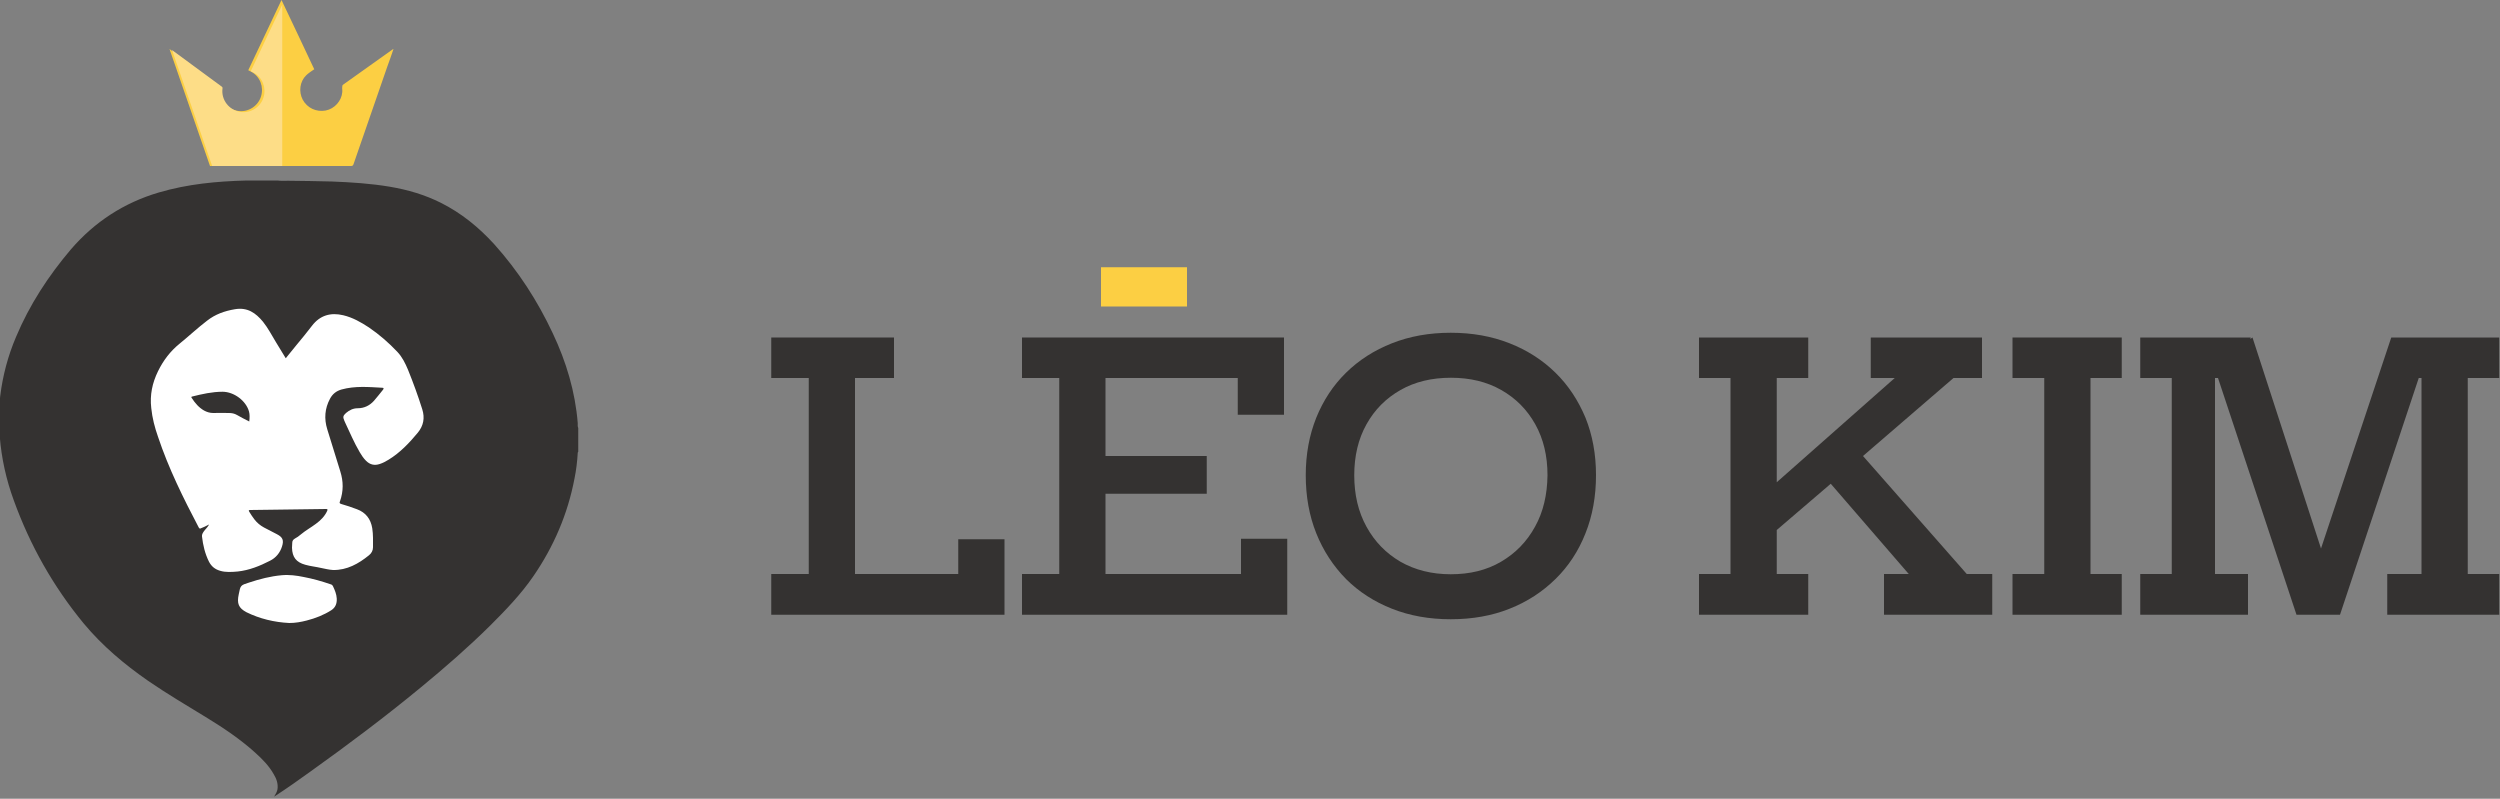 <svg xmlns="http://www.w3.org/2000/svg" xmlns:xlink="http://www.w3.org/1999/xlink" id="Layer_1" x="0px" y="0px" viewBox="0 0 1000 319.5" xml:space="preserve"><rect x="0" y="0" width="1000" height="319.5" fill="#808080" stroke="none"/><g>	<g>		<g>			<rect x="54.7" y="93" fill="#FFFFFF" width="122.6" height="161.7"></rect>			<g>				<path fill="#343231" d="M98.7,72.2c4.1,0,8.2,0,12.3,0c1.4,0.2,2.8,0.1,4.3,0.1c5.8,0.1,11.6,0.1,17.4,0.3     c7.8,0.3,15.6,0.8,23.3,2.1c7.1,1.2,13.9,3.2,20.3,6.4c8.2,4.1,15.2,9.8,21.4,16.6c9.6,10.7,17.3,22.6,23.4,35.6     c5.4,11.4,9,23.4,10,36c0,0.6-0.1,1.3,0.2,1.9c0,3.2,0,6.3,0,9.5c-0.2,0.1-0.1,0.3-0.2,0.4c-0.2,3.4-0.6,6.9-1.3,10.3     c-2.7,14.2-8.3,27.2-16.4,39c-5,7.3-11.1,13.6-17.3,19.8c-8.8,8.7-18.1,16.8-27.7,24.7c-14.3,11.8-29.1,22.9-44.2,33.7     c-4.7,3.4-9.4,6.7-14.3,9.9c0,0-0.1-0.1-0.1-0.1c0.5-0.8,1-1.7,1.2-2.7c0.3-2.2-0.4-4.2-1.5-6c-1.9-3.4-4.7-6.2-7.6-8.8     c-5.8-5.2-12.3-9.6-19-13.7c-8-4.9-16-9.6-23.7-14.9c-9.5-6.6-18.3-14-25.7-22.9c-12.2-14.8-21.5-31.3-28-49.3     c-3-8.2-4.9-16.7-5.6-25.5c-0.1-0.8,0.1-1.6-0.3-2.3c0-3,0-6,0-9c0.2-0.2,0.1-0.4,0.1-0.7c0.1-1.4,0.2-2.8,0.4-4.3     c1-8.1,3.1-16,6.3-23.5c5.4-12.9,13-24.5,22-35.1C37.9,88.7,49.6,81.1,63.5,77C75,73.6,86.8,72.5,98.7,72.2z M83.4,209.9     c0,0,0.1,0.1,0.1,0.1c-0.5,1-1.4,1.7-2,2.6c-0.4,0.6-0.8,1.2-0.7,2c0.4,3.5,1.2,6.9,2.8,10.1c1,1.9,2.4,3,4.4,3.6     c2.3,0.7,4.7,0.5,7.1,0.3c4.6-0.5,8.8-2.2,12.9-4.3c2.4-1.2,4-3.2,4.8-5.7c0.8-2.5,0.3-3.7-2-4.9c-1.7-0.9-3.4-1.8-5.2-2.7     c-1.5-0.8-2.8-1.9-3.8-3.2c-0.8-1-1.4-2-2.1-3.1c-0.4-0.6-0.1-0.7,0.4-0.7c2.6,0,5.2-0.1,7.7-0.1c7.5-0.1,15.1-0.2,22.6-0.3     c0.6,0,0.7,0.1,0.5,0.7c-1,2.2-2.6,3.8-4.5,5.2c-2,1.5-4.2,2.7-6.1,4.3c-0.7,0.6-1.5,1.2-2.3,1.6c-0.7,0.4-1.1,0.9-1.1,1.7     c0,0.7-0.1,1.3-0.1,2c0.1,3.8,1.7,5.8,5.3,6.8c2.1,0.6,4.3,0.8,6.4,1.3c1.5,0.3,3.1,0.7,4.7,0.8c5.6,0.1,10.2-2.5,14.4-5.9     c1-0.8,1.6-1.9,1.6-3.2c0-2.5,0.1-5-0.3-7.6c-0.6-3.7-2.6-6.3-6.1-7.6c-2.1-0.8-4.2-1.5-6.3-2.1c-0.7-0.2-0.8-0.5-0.5-1.1     c1.4-4,1.4-7.9,0.1-12c-1.8-5.6-3.4-11.2-5.2-16.8c-1.3-4.2-1-8.3,1.1-12.2c1-1.9,2.5-3.1,4.6-3.7c5.4-1.5,10.9-1,16.3-0.7     c0.6,0,0.7,0.3,0.3,0.8c-1.2,1.5-2.4,3-3.6,4.4c-1.7,1.9-3.9,3-6.5,3c-1.8,0-3.3,0.7-4.7,1.9c-1.2,1.1-1.3,1.6-0.7,3     c0.1,0.2,0.2,0.5,0.3,0.7c1.9,4,3.6,8.1,5.9,12c0.7,1.2,1.5,2.4,2.5,3.4c1.6,1.6,3.4,2,5.5,1.3c1.2-0.4,2.4-1,3.5-1.7     c4.6-2.8,8.3-6.7,11.7-10.8c2.3-2.8,2.9-5.9,1.8-9.4c-1.7-5.4-3.6-10.6-5.7-15.8c-1.1-2.6-2.3-5.1-4.3-7.2     c-3.4-3.6-7.2-6.9-11.3-9.7c-3.2-2.1-6.5-4-10.3-4.9c-5-1.2-9.3,0-12.5,4.2c-2,2.6-4.1,5.2-6.2,7.7c-1.4,1.7-2.8,3.5-4.3,5.3     c-1.3-2.2-2.6-4.3-3.9-6.4c-1.7-2.8-3.2-5.7-5.2-8.2c-2.9-3.5-6.2-5.9-11.3-5c-4.1,0.7-7.8,2-11.1,4.6c-3.8,2.9-7.3,6.2-11,9.2     c-3.7,3-6.5,6.7-8.6,11c-2.3,4.7-3.3,9.5-2.7,14.7c0.4,4,1.4,7.8,2.7,11.5c4.2,12.6,10.1,24.5,16.3,36.3     c0.3,0.5,0.5,0.5,0.9,0.3C81.5,210.9,82.4,210.4,83.4,209.9z M115.7,249.2c2.4,0,4.7-0.4,7-1c3.5-0.9,6.8-2.2,9.8-4.1     c1.7-1.1,2.3-2.7,2.2-4.7c-0.1-1.8-0.8-3.4-1.5-4.9c-0.2-0.4-0.5-0.7-1-0.8c-3.5-1.2-7-2.2-10.7-2.9c-2.9-0.6-5.9-1-8.9-0.7     c-4.4,0.4-8.7,1.5-12.9,2.9c-3.5,1.1-3.5,1.1-4.2,4.7c-0.8,3.7-0.1,5.5,3.1,7.2C103.9,247.5,109.7,248.9,115.7,249.2z"></path>				<path fill="#343231" d="M109.7,318.6c0-0.1,0.1-0.1,0.1-0.2c0,0,0.1,0.1,0.1,0.1C109.9,318.6,109.8,318.7,109.7,318.6     L109.7,318.6z"></path>				<path fill="#343231" d="M109.7,318.6c0,0,0,0.1,0,0.1C109.7,318.7,109.7,318.7,109.7,318.6C109.7,318.7,109.7,318.7,109.7,318.6     L109.7,318.6z"></path>				<path fill="#343231" d="M99.7,168.6c-1.7-0.9-3.4-1.7-4.9-2.6c-1-0.6-2.1-0.8-3.2-0.8c-2.1,0-4.2-0.1-6.3,0     c-1.4,0-2.6-0.4-3.7-1c-2.1-1.2-3.6-3-4.9-5c-0.2-0.3-0.3-0.5,0.2-0.6c4-1,8-1.9,12.1-1.9c4.6,0,9.4,3.6,10.6,7.9     C99.9,165.7,99.9,167.1,99.7,168.6z"></path>				<path fill="#343231" d="M83.4,209.9c0.1,0,0.1,0,0.2,0c0,0.1,0,0.1-0.1,0.2C83.5,210,83.4,210,83.4,209.9z"></path>			</g>			<path fill="#FCCF43" d="M112.6,0c4.5,9.4,8.8,18.6,13.1,27.7c-1.1,0.8-2.3,1.5-3.2,2.4c-2.6,2.5-3.1,6.6-1.4,9.8    c1.8,3.3,5.4,5,9.2,4.3c3.5-0.7,6.3-3.8,6.6-7.3c0.1-0.7-0.1-1.5,0-2.2c0-0.3,0.1-0.7,0.3-0.8c6.6-4.7,13.2-9.4,19.8-14.1    c0.1-0.1,0.2-0.1,0.4-0.2c-0.8,2.5-1.7,4.8-2.5,7.1c-4.5,13-9,26-13.5,39c-0.2,0.5-0.4,0.7-1,0.7c-18.6,0-37.1,0-55.7,0    c-0.2,0-0.4,0-0.7,0c-5.4-15.5-10.8-31.1-16.2-46.8c0.4,0.3,0.6,0.4,0.8,0.6c6.3,4.6,12.6,9.3,18.9,13.9c0.3,0.2,0.6,0.4,0.5,0.9    c-0.6,4.6,2.7,8.8,7.4,9.4c4,0.5,7.8-2,9-5.8c1.2-3.9-0.4-8-3.9-9.9c-0.4-0.2-0.7-0.4-1.2-0.6C103.8,18.7,108.1,9.4,112.6,0z"></path>			<g>				<defs>					<path id="SVGID_1_" d="M113.6,0.4c4.5,9.4,8.8,18.6,13.1,27.7c-1.1,0.8-2.3,1.5-3.2,2.4c-2.6,2.5-3.1,6.6-1.4,9.8      c1.8,3.3,5.4,5,9.2,4.3c3.5-0.7,6.3-3.8,6.6-7.3c0.1-0.7-0.1-1.5,0-2.2c0-0.3,0.1-0.7,0.3-0.8c6.6-4.7,13.2-9.4,19.8-14.1      c0.1-0.1,0.2-0.1,0.4-0.2c-0.8,2.5-1.7,4.8-2.5,7.1c-4.5,13-9,26-13.5,39c-0.2,0.5-0.4,0.7-1,0.7c-18.6,0-37.1,0-55.7,0      c-0.2,0-0.4,0-0.7,0c-5.4-15.5-10.8-31.1-16.2-46.8c0.4,0.3,0.6,0.4,0.8,0.6c6.3,4.6,12.6,9.3,18.9,13.9      c0.3,0.2,0.6,0.4,0.5,0.9c-0.6,4.6,2.7,8.8,7.4,9.4c4,0.5,7.8-2,9-5.8c1.2-3.9-0.4-8-3.9-9.9c-0.4-0.2-0.7-0.4-1.2-0.6      C104.7,19.1,109.1,9.8,113.6,0.4z"></path>				</defs>				<clipPath id="SVGID_00000138559292130939077020000000050173070138077076_">					<use xlink:href="#SVGID_1_"></use>				</clipPath>									<rect x="55.9" y="-23.3" clip-path="url(#SVGID_00000138559292130939077020000000050173070138077076_)" fill="#FDDD87" width="57" height="89.7"></rect>			</g>		</g>	</g>	<g>		<g>			<polygon fill="#343231" points="383.3,229.6 342,229.6 342,151.2 357.6,151.2 357.6,135 308.5,135 308.5,151.2 323.5,151.2     323.5,229.6 308.5,229.6 308.5,245.9 383.3,245.9 390.3,245.9 401.8,245.9 401.8,215.7 383.3,215.7    "></polygon>			<polygon fill="#343231" points="496.4,229.6 442.2,229.6 442.2,197.5 482.7,197.5 482.7,182.4 442.2,182.4 442.2,151.2     495.1,151.2 495.1,165.9 513.6,165.9 513.6,135 408.8,135 408.8,151.2 423.7,151.2 423.7,229.6 408.8,229.6 408.8,245.9     514.9,245.9 514.9,215.5 496.4,215.5    "></polygon>			<path fill="#343231" d="M622.2,149.1c-5.2-5.1-11.3-9-18.4-11.8c-7.1-2.8-14.9-4.2-23.5-4.2c-8.6,0-16.4,1.4-23.5,4.2    c-7.1,2.8-13.2,6.7-18.4,11.8s-9.1,11.1-11.9,18c-2.8,7-4.2,14.6-4.2,23c0,8.5,1.4,16.2,4.2,23.2c2.8,7,6.8,13.1,11.9,18.3    c5.1,5.1,11.3,9.1,18.4,11.9c7.1,2.8,14.9,4.2,23.5,4.2c8.6,0,16.5-1.4,23.5-4.2c7.1-2.8,13.2-6.8,18.4-11.9    c5.2-5.1,9.2-11.2,12-18.3c2.8-7,4.2-14.8,4.2-23.2c0-8.4-1.4-16-4.2-23C631.3,160.2,627.4,154.2,622.2,149.1z M614,210.7    c-3.3,6-7.8,10.6-13.6,14c-5.8,3.4-12.5,5-20.1,5c-7.6,0-14.3-1.7-20.1-5c-5.8-3.4-10.3-8-13.6-14c-3.3-6-4.9-12.8-4.9-20.6    c0-7.7,1.6-14.5,4.9-20.4c3.3-5.9,7.8-10.4,13.6-13.7c5.8-3.3,12.5-4.9,20.2-4.9c7.6,0,14.3,1.6,20.1,4.9    c5.8,3.3,10.3,7.8,13.6,13.7c3.3,5.9,4.9,12.7,4.9,20.4C618.9,197.9,617.3,204.8,614,210.7z"></path>			<polygon fill="#343231" points="745.2,182.4 781.4,151.2 792.8,151.2 792.8,135 748.3,135 748.3,151.2 757.9,151.2 710.7,192.9     710.7,151.2 723.3,151.2 723.3,135 679.6,135 679.6,151.2 692.2,151.2 692.2,229.6 679.6,229.6 679.6,245.9 723.3,245.9     723.3,229.6 710.7,229.6 710.7,212 732.3,193.5 763.5,229.6 753.6,229.6 753.6,245.9 796.9,245.9 796.9,229.6 786.7,229.6    "></polygon>			<polygon fill="#343231" points="805,151.2 817.7,151.2 817.7,229.6 805,229.6 805,245.9 848.7,245.9 848.7,229.6 836.2,229.6     836.2,151.2 848.7,151.2 848.7,135 805,135    "></polygon>			<polygon fill="#343231" points="999.7,151.2 999.7,135 956.5,135 928.4,219.4 901,135 900.1,135.6 900.3,135 856.1,135     856.1,151.2 868.7,151.2 868.7,229.6 856.1,229.6 856.1,245.9 899.2,245.9 899.2,229.6 886,229.6 886,151.2 887.2,151.2     918.6,245.9 936,245.9 967.5,151.2 968.6,151.2 968.6,229.6 954.9,229.6 954.9,245.9 999.7,245.9 999.7,229.6 987.1,229.6     987.1,151.2    "></polygon>		</g>		<rect x="440.4" y="106.9" fill="#FCCF43" width="34.4" height="15.7"></rect>	</g></g></svg>